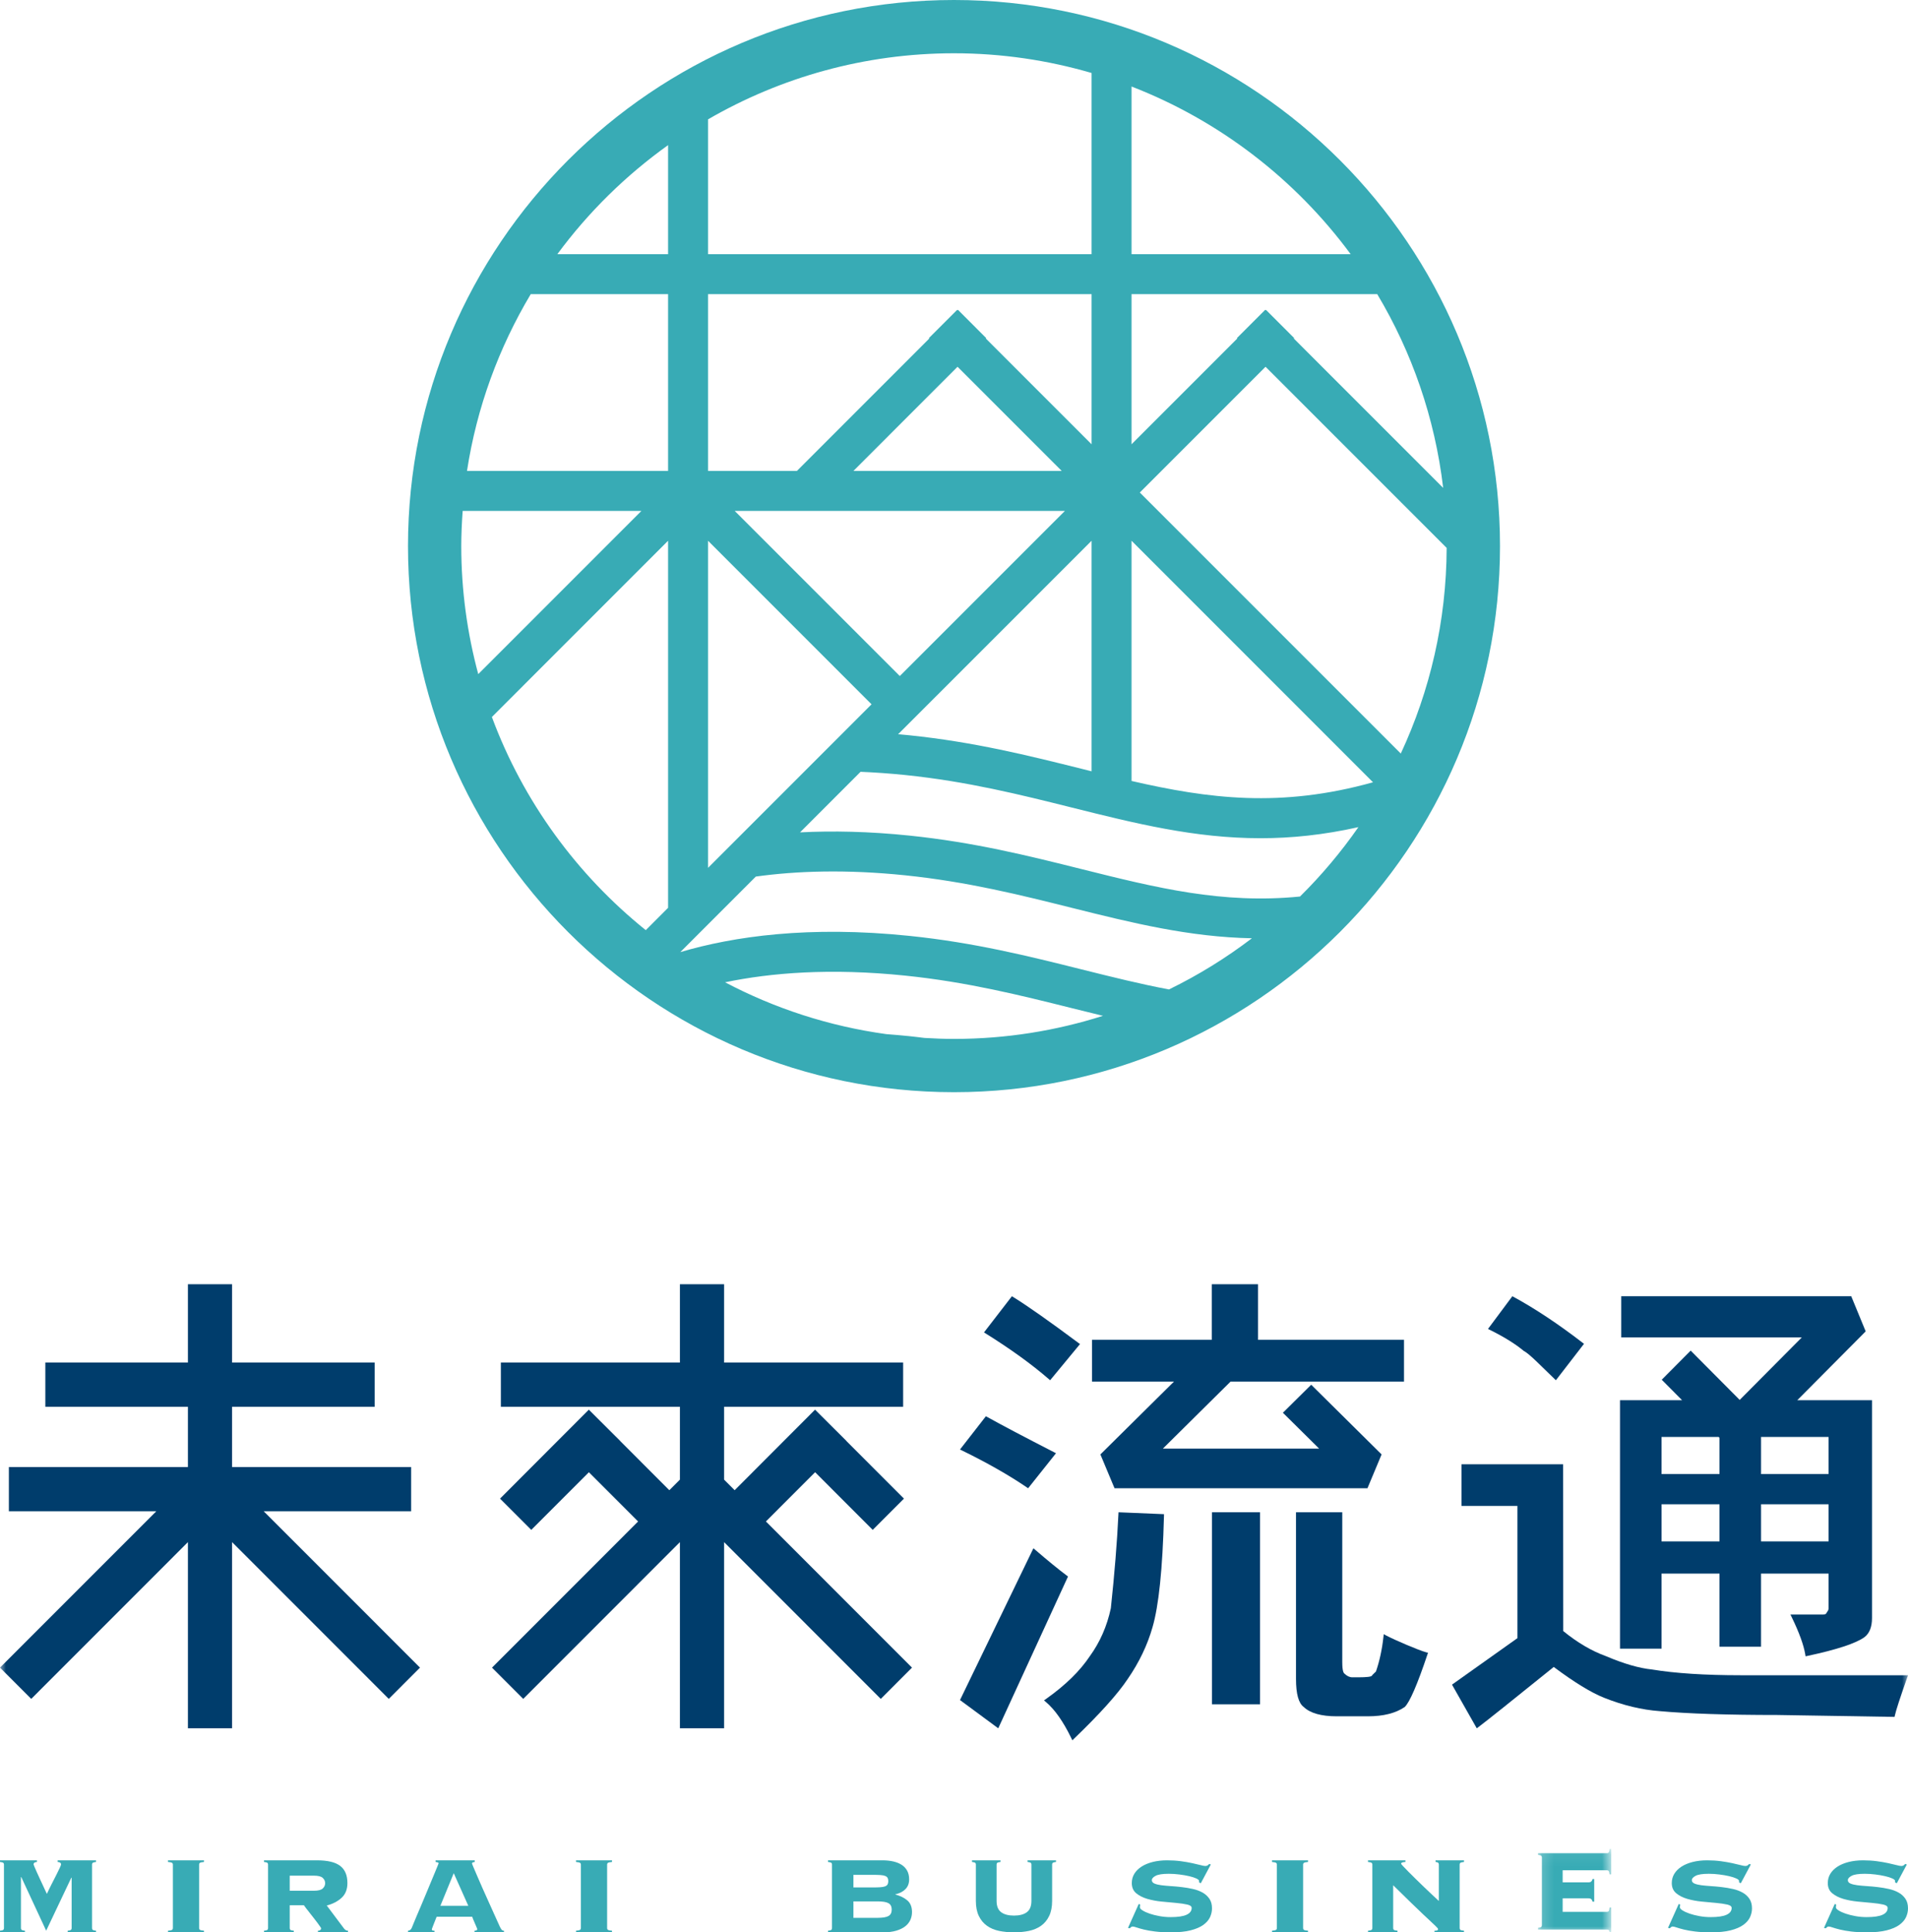 <?xml version="1.0" encoding="UTF-8"?>
<svg width="159px" height="161px" viewBox="0 0 159 161" version="1.1" xmlns="http://www.w3.org/2000/svg" xmlns:xlink="http://www.w3.org/1999/xlink">
    <!-- Generator: Sketch 61.2 (89653) - https://sketch.com -->
    <title>logo/未來流通02</title>
    <desc>Created with Sketch.</desc>
    <defs>
        <polygon id="path-1" points="0.168 0.061 6.27 0.061 6.27 7 0.168 7"></polygon>
        <polygon id="path-3" points="0 161 159 161 159 0 0 0"></polygon>
    </defs>
    <g id="logo/未來流通02" stroke="none" stroke-width="1" fill="none" fill-rule="evenodd">
        <g id="Group-47">
            <path d="M40.99,59.74 L55.674,45.055 L55.674,75.638 L53.814,77.499 C48.075,72.884 43.595,66.765 40.99,59.74 L40.99,59.74 Z M55.674,12.091 L55.674,21.179 L46.444,21.179 C49.021,17.686 52.14,14.619 55.674,12.091 L55.674,12.091 Z M90.965,6.081 L90.965,21.179 L59.003,21.179 L59.003,9.944 C65.04,6.451 72.038,4.439 79.499,4.439 C83.478,4.439 87.324,5.019 90.965,6.081 L90.965,6.081 Z M112.556,21.179 L94.295,21.179 L94.295,7.208 C101.631,10.053 107.955,14.941 112.556,21.179 L112.556,21.179 Z M75.444,81.288 C80.613,81.821 85.041,82.928 89.321,83.998 C90.194,84.216 91.056,84.43 91.915,84.637 C87.995,85.884 83.826,86.561 79.499,86.561 C78.67,86.561 77.848,86.528 77.032,86.479 C76.618,86.428 76.21,86.376 75.786,86.333 C75.129,86.265 74.489,86.21 73.858,86.162 C69.067,85.501 64.539,84.013 60.422,81.843 C64.238,81.049 69.199,80.643 75.444,81.288 L75.444,81.288 Z M72.629,58.683 L59.003,72.309 L59.003,45.055 L72.629,58.683 Z M55.674,39.239 L38.916,39.239 C39.733,33.926 41.577,28.95 44.228,24.509 L55.674,24.509 L55.674,39.239 Z M90.965,37.017 L82.151,28.203 L82.183,28.17 L79.83,25.816 L79.796,25.849 L79.764,25.816 L77.409,28.17 L77.442,28.203 L66.408,39.239 L59.003,39.239 L59.003,24.509 L90.965,24.509 L90.965,37.017 Z M104.326,78.176 C102.177,79.813 99.865,81.246 97.414,82.439 C95.033,81.992 92.641,81.395 90.129,80.767 C85.735,79.669 81.191,78.533 75.786,77.976 C67.42,77.113 61.142,78.013 56.692,79.329 L62.986,73.034 C66.383,72.564 70.512,72.422 75.444,72.931 C80.613,73.465 85.041,74.571 89.321,75.641 C94.368,76.902 99.109,78.073 104.326,78.176 L104.326,78.176 Z M71.116,39.239 L79.796,30.558 L88.478,39.239 L71.116,39.239 Z M88.744,42.568 L83.449,47.863 L74.984,56.328 L61.224,42.568 L88.744,42.568 Z M94.295,45.055 L114.418,65.179 C106.714,67.328 100.706,66.545 94.295,65.069 L94.295,45.055 Z M85.802,50.218 L85.802,50.218 L90.965,45.055 L90.965,64.264 C90.688,64.195 90.409,64.125 90.129,64.054 C85.735,62.956 81.191,61.822 75.786,61.263 C75.467,61.231 75.157,61.207 74.842,61.177 L85.802,50.218 Z M108.334,74.697 C101.868,75.341 96.371,73.972 90.129,72.411 C85.735,71.313 81.191,70.178 75.786,69.62 C72.411,69.27 69.382,69.214 66.67,69.351 L71.714,64.306 C72.905,64.357 74.144,64.441 75.444,64.575 C80.613,65.108 85.041,66.215 89.321,67.284 C94.601,68.605 99.539,69.839 105.047,69.839 C107.61,69.839 110.3,69.566 113.201,68.916 C111.755,70.989 110.128,72.926 108.334,74.697 L108.334,74.697 Z M116.732,62.785 L95.839,41.891 L94.983,41.037 L105.462,30.558 L120.555,45.651 C120.534,51.768 119.162,57.57 116.732,62.785 L116.732,62.785 Z M120.264,40.65 L107.817,28.203 L107.849,28.17 L105.496,25.816 L105.462,25.849 L105.43,25.816 L103.075,28.17 L103.109,28.203 L94.295,37.017 L94.295,24.509 L114.77,24.509 C117.656,29.34 119.573,34.808 120.264,40.65 L120.264,40.65 Z M38.439,45.5 C38.439,44.513 38.487,43.538 38.556,42.568 L53.452,42.568 L39.854,56.168 C38.938,52.763 38.439,49.189 38.439,45.5 L38.439,45.5 Z M125,45.5 C125,20.412 104.588,0 79.499,0 C54.412,0 34,20.412 34,45.5 C34,70.589 54.412,91 79.499,91 C104.588,91 125,70.589 125,45.5 L125,45.5 Z" id="Fill-1" fill="#38ABB5"></path>
            <path d="M5.64,160.863 C5.79,160.847 5.883,160.822 5.918,160.789 C5.953,160.753 5.97,160.711 5.97,160.657 L5.97,156.461 L5.947,156.438 L3.848,160.863 L1.771,156.392 L1.746,156.392 L1.746,160.657 C1.746,160.711 1.765,160.753 1.801,160.789 C1.835,160.822 1.927,160.847 2.077,160.863 L2.077,161 L0,161 L0,160.863 C0.15,160.847 0.241,160.822 0.277,160.789 C0.312,160.753 0.33,160.711 0.33,160.657 L0.33,155.343 C0.33,155.289 0.312,155.245 0.277,155.211 C0.241,155.178 0.15,155.153 0,155.137 L0,155 L3.08,155 L3.08,155.137 C2.89,155.145 2.798,155.214 2.798,155.343 C2.798,155.351 2.821,155.411 2.867,155.525 C2.915,155.639 2.975,155.78 3.05,155.947 C3.125,156.114 3.208,156.295 3.298,156.49 C3.388,156.682 3.476,156.868 3.557,157.047 C3.641,157.227 3.713,157.384 3.776,157.521 C3.838,157.658 3.882,157.749 3.907,157.795 C4.04,157.506 4.178,157.224 4.318,156.95 C4.46,156.677 4.589,156.425 4.702,156.198 C4.816,155.969 4.909,155.78 4.98,155.628 C5.051,155.476 5.086,155.381 5.086,155.343 C5.086,155.214 4.991,155.145 4.803,155.137 L4.803,155 L8,155 L8,155.137 C7.851,155.153 7.759,155.178 7.723,155.211 C7.688,155.245 7.67,155.289 7.67,155.343 L7.67,160.657 C7.67,160.711 7.688,160.753 7.723,160.789 C7.759,160.822 7.851,160.847 8,160.863 L8,161 L5.64,161 L5.64,160.863 Z" id="Fill-3" fill="#38ABB5"></path>
            <path d="M14,160.863 C14.184,160.847 14.298,160.822 14.342,160.789 C14.386,160.753 14.407,160.711 14.407,160.657 L14.407,155.343 C14.407,155.289 14.386,155.245 14.342,155.211 C14.298,155.178 14.184,155.153 14,155.137 L14,155 L17,155 L17,155.137 C16.815,155.153 16.7,155.178 16.658,155.211 C16.614,155.245 16.593,155.289 16.593,155.343 L16.593,160.657 C16.593,160.711 16.614,160.753 16.658,160.789 C16.7,160.822 16.815,160.847 17,160.863 L17,161 L14,161 L14,160.863 Z" id="Fill-5" fill="#38ABB5"></path>
            <path d="M26.169,157.533 C26.521,157.533 26.765,157.47 26.897,157.345 C27.03,157.219 27.096,157.072 27.096,156.905 C27.096,156.738 27.03,156.592 26.897,156.466 C26.765,156.341 26.521,156.278 26.169,156.278 L24.144,156.278 L24.144,157.533 L26.169,157.533 Z M24.144,160.658 C24.144,160.713 24.163,160.755 24.199,160.79 C24.235,160.823 24.33,160.848 24.483,160.864 L24.483,161 L22,161 L22,160.864 C22.153,160.848 22.248,160.823 22.284,160.79 C22.32,160.755 22.338,160.713 22.338,160.658 L22.338,155.343 C22.338,155.289 22.32,155.245 22.284,155.211 C22.248,155.177 22.153,155.153 22,155.137 L22,155 L26.409,155 C27.301,155 27.947,155.154 28.348,155.463 C28.751,155.77 28.951,156.247 28.951,156.895 C28.951,157.42 28.788,157.83 28.463,158.127 C28.138,158.422 27.727,158.636 27.229,158.765 L28.65,160.658 C28.747,160.796 28.864,160.864 29,160.864 L29,161 L26.494,161 L26.494,160.864 C26.67,160.856 26.759,160.788 26.759,160.658 C26.759,160.643 26.726,160.59 26.662,160.499 C26.598,160.408 26.517,160.297 26.423,160.168 C26.325,160.039 26.219,159.899 26.102,159.751 C25.985,159.604 25.874,159.461 25.765,159.323 C25.657,159.187 25.562,159.065 25.481,158.959 C25.402,158.852 25.35,158.779 25.325,158.742 L24.144,158.742 L24.144,160.658 Z" id="Fill-7" fill="#38ABB5"></path>
            <path d="M39.025,158.787 L37.812,156.072 L36.699,158.787 L39.025,158.787 Z M35.987,160.749 C35.987,160.788 36.001,160.817 36.03,160.835 C36.061,160.854 36.12,160.864 36.212,160.864 L36.212,161 L34,161 L34,160.864 C34.091,160.848 34.158,160.823 34.199,160.79 C34.241,160.755 34.283,160.693 34.325,160.6 C34.341,160.564 34.383,160.461 34.449,160.293 C34.516,160.127 34.604,159.915 34.712,159.66 C34.821,159.404 34.941,159.122 35.075,158.81 C35.208,158.498 35.341,158.181 35.474,157.858 C35.608,157.535 35.74,157.219 35.868,156.911 C35.997,156.604 36.113,156.327 36.212,156.084 C36.312,155.84 36.393,155.642 36.457,155.491 C36.519,155.338 36.551,155.258 36.551,155.251 C36.551,155.214 36.523,155.186 36.468,155.171 C36.415,155.156 36.358,155.144 36.299,155.136 L36.299,155 L39.562,155 L39.562,155.136 C39.496,155.144 39.442,155.156 39.4,155.171 C39.358,155.186 39.337,155.224 39.337,155.285 C39.337,155.299 39.377,155.4 39.457,155.582 C39.536,155.765 39.637,156.002 39.763,156.295 C39.887,156.588 40.032,156.919 40.194,157.287 C40.355,157.656 40.526,158.033 40.701,158.417 C40.876,158.8 41.043,159.175 41.207,159.54 C41.37,159.905 41.517,160.233 41.65,160.521 C41.717,160.657 41.773,160.749 41.819,160.796 C41.864,160.84 41.925,160.864 42,160.864 L42,161 L39.538,161 L39.538,160.864 C39.695,160.856 39.776,160.81 39.776,160.727 C39.776,160.719 39.754,160.668 39.712,160.573 C39.671,160.478 39.626,160.371 39.575,160.252 C39.525,160.135 39.477,160.023 39.431,159.917 C39.386,159.809 39.358,159.738 39.35,159.7 L36.387,159.7 C36.303,159.905 36.237,160.073 36.188,160.202 C36.137,160.331 36.098,160.434 36.068,160.511 C36.039,160.586 36.019,160.641 36.006,160.676 C35.993,160.71 35.987,160.735 35.987,160.749 L35.987,160.749 Z" id="Fill-9" fill="#38ABB5"></path>
            <path d="M48,160.863 C48.184,160.847 48.298,160.822 48.342,160.789 C48.386,160.753 48.407,160.711 48.407,160.657 L48.407,155.343 C48.407,155.289 48.386,155.245 48.342,155.211 C48.298,155.178 48.184,155.153 48,155.137 L48,155 L51,155 L51,155.137 C50.815,155.153 50.702,155.178 50.658,155.211 C50.614,155.245 50.593,155.289 50.593,155.343 L50.593,160.657 C50.593,160.711 50.614,160.753 50.658,160.789 C50.702,160.822 50.815,160.847 51,160.863 L51,161 L48,161 L48,160.863 Z" id="Fill-11" fill="#38ABB5"></path>
            <path d="M73.143,159.791 C73.571,159.791 73.873,159.739 74.047,159.636 C74.222,159.535 74.31,159.357 74.31,159.106 C74.31,158.856 74.222,158.679 74.047,158.576 C73.873,158.473 73.571,158.422 73.143,158.422 L71.119,158.422 L71.119,159.791 L73.143,159.791 Z M72.739,157.259 C72.992,157.259 73.202,157.252 73.369,157.24 C73.535,157.23 73.666,157.205 73.763,157.167 C73.857,157.128 73.925,157.076 73.965,157.007 C74.003,156.938 74.024,156.847 74.024,156.734 C74.024,156.619 74.003,156.528 73.965,156.46 C73.925,156.391 73.857,156.338 73.763,156.3 C73.666,156.262 73.535,156.237 73.369,156.226 C73.202,156.215 72.992,156.209 72.739,156.209 L71.119,156.209 L71.119,157.259 L72.739,157.259 Z M69.333,155.342 C69.333,155.289 69.316,155.245 69.281,155.21 C69.245,155.177 69.151,155.152 69,155.136 L69,155 L73.535,155 C73.86,155 74.159,155.03 74.429,155.091 C74.698,155.152 74.932,155.245 75.13,155.371 C75.328,155.496 75.484,155.659 75.595,155.861 C75.706,156.063 75.762,156.304 75.762,156.585 C75.762,156.928 75.655,157.204 75.44,157.412 C75.227,157.622 74.953,157.76 74.618,157.829 L74.618,157.851 C75.024,157.958 75.355,158.121 75.613,158.342 C75.871,158.562 76,158.885 76,159.312 C76,159.54 75.955,159.756 75.864,159.962 C75.772,160.168 75.63,160.346 75.434,160.499 C75.239,160.651 74.99,160.772 74.684,160.863 C74.379,160.954 74.016,161 73.596,161 L69,161 L69,160.863 C69.151,160.848 69.245,160.823 69.281,160.789 C69.316,160.755 69.333,160.711 69.333,160.657 L69.333,155.342 Z" id="Fill-13" fill="#38ABB5"></path>
            <path d="M85.951,155.341 C85.951,155.287 85.933,155.244 85.899,155.21 C85.864,155.177 85.774,155.152 85.629,155.136 L85.629,155 L88,155 L88,155.136 C87.854,155.152 87.763,155.177 87.729,155.21 C87.695,155.244 87.677,155.287 87.677,155.341 L87.677,158.38 C87.677,158.879 87.595,159.298 87.43,159.638 C87.264,159.979 87.039,160.251 86.752,160.455 C86.463,160.659 86.125,160.801 85.738,160.881 C85.35,160.959 84.938,161 84.5,161 C84.063,161 83.65,160.959 83.262,160.881 C82.875,160.801 82.538,160.659 82.25,160.455 C81.961,160.251 81.736,159.979 81.57,159.638 C81.405,159.298 81.322,158.879 81.322,158.38 L81.322,155.341 C81.322,155.287 81.305,155.244 81.27,155.21 C81.237,155.177 81.146,155.152 81,155.136 L81,155 L83.373,155 L83.373,155.136 C83.226,155.152 83.136,155.177 83.101,155.21 C83.067,155.244 83.049,155.287 83.049,155.341 L83.049,158.38 C83.049,158.819 83.176,159.132 83.429,159.322 C83.683,159.511 84.04,159.605 84.5,159.605 C84.96,159.605 85.317,159.511 85.571,159.322 C85.824,159.132 85.951,158.819 85.951,158.38 L85.951,155.341 Z" id="Fill-15" fill="#38ABB5"></path>
            <path d="M95.018,158.689 C95.001,158.734 94.994,158.812 94.994,158.925 C94.994,158.999 95.068,159.084 95.218,159.176 C95.368,159.271 95.561,159.359 95.799,159.441 C96.037,159.522 96.31,159.592 96.617,159.648 C96.923,159.704 97.234,159.732 97.549,159.732 C98.155,159.732 98.599,159.666 98.88,159.535 C99.163,159.406 99.306,159.216 99.306,158.969 C99.306,158.835 99.183,158.739 98.935,158.684 C98.69,158.628 98.381,158.583 98.01,158.549 C97.639,158.515 97.238,158.478 96.81,158.437 C96.383,158.396 95.982,158.321 95.611,158.213 C95.24,158.104 94.931,157.948 94.685,157.743 C94.438,157.537 94.316,157.254 94.316,156.895 C94.316,156.611 94.386,156.353 94.526,156.121 C94.668,155.89 94.867,155.692 95.121,155.528 C95.375,155.363 95.684,155.233 96.047,155.14 C96.411,155.047 96.814,155 97.259,155 C97.671,155 98.053,155.025 98.409,155.073 C98.764,155.122 99.079,155.176 99.354,155.236 C99.628,155.296 99.858,155.349 100.044,155.398 C100.23,155.447 100.363,155.472 100.443,155.472 C100.524,155.472 100.588,155.455 100.637,155.421 C100.686,155.386 100.73,155.347 100.77,155.303 L100.903,155.347 L100.068,156.907 L99.922,156.839 L99.922,156.716 C99.922,156.649 99.844,156.58 99.687,156.509 C99.53,156.437 99.33,156.374 99.088,156.318 C98.844,156.261 98.575,156.215 98.276,156.178 C97.977,156.141 97.686,156.121 97.403,156.121 C96.878,156.121 96.512,156.178 96.302,156.29 C96.092,156.401 95.987,156.522 95.987,156.649 C95.987,156.776 96.059,156.872 96.205,156.934 C96.351,156.997 96.54,157.044 96.773,157.074 C97.007,157.104 97.275,157.128 97.573,157.148 C97.872,157.166 98.179,157.194 98.494,157.232 C98.809,157.27 99.116,157.321 99.414,157.389 C99.713,157.456 99.979,157.555 100.213,157.686 C100.447,157.817 100.637,157.988 100.783,158.202 C100.929,158.415 101,158.681 101,159.004 C101,159.25 100.945,159.493 100.838,159.732 C100.728,159.971 100.542,160.186 100.28,160.377 C100.017,160.567 99.666,160.719 99.226,160.831 C98.787,160.943 98.239,161 97.585,161 C97.077,161 96.639,160.977 96.272,160.931 C95.904,160.887 95.59,160.833 95.333,160.769 C95.075,160.706 94.871,160.647 94.721,160.596 C94.571,160.544 94.461,160.517 94.388,160.517 C94.34,160.517 94.297,160.532 94.26,160.562 C94.225,160.592 94.186,160.625 94.146,160.663 L94,160.629 L94.897,158.633 L95.018,158.689 Z" id="Fill-17" fill="#38ABB5"></path>
            <path d="M106,160.863 C106.184,160.847 106.3,160.822 106.343,160.789 C106.386,160.753 106.407,160.711 106.407,160.657 L106.407,155.343 C106.407,155.289 106.386,155.245 106.343,155.211 C106.3,155.178 106.184,155.153 106,155.137 L106,155 L109,155 L109,155.137 C108.816,155.153 108.702,155.178 108.658,155.211 C108.614,155.245 108.593,155.289 108.593,155.343 L108.593,160.657 C108.593,160.711 108.614,160.753 108.658,160.789 C108.702,160.822 108.816,160.847 109,160.863 L109,161 L106,161 L106,160.863 Z" id="Fill-19" fill="#38ABB5"></path>
            <path d="M114.362,155.343 C114.362,155.289 114.343,155.245 114.304,155.211 C114.265,155.178 114.163,155.153 114,155.137 L114,155 L117.12,155 L117.12,155.137 C116.973,155.145 116.876,155.162 116.828,155.189 C116.78,155.215 116.758,155.248 116.758,155.286 C116.758,155.301 116.813,155.369 116.926,155.49 C117.038,155.613 117.184,155.765 117.366,155.947 C117.547,156.13 117.752,156.333 117.981,156.557 C118.21,156.781 118.44,157.007 118.673,157.229 C118.907,157.455 119.131,157.667 119.347,157.869 C119.562,158.071 119.748,158.243 119.903,158.388 L119.903,155.343 C119.903,155.214 119.812,155.145 119.631,155.137 L119.631,155 L122,155 L122,155.137 C121.837,155.153 121.735,155.178 121.695,155.211 C121.657,155.245 121.638,155.289 121.638,155.343 L121.638,160.657 C121.638,160.711 121.657,160.753 121.695,160.789 C121.735,160.822 121.837,160.847 122,160.863 L122,161 L119.54,161 L119.54,160.863 C119.661,160.863 119.742,160.851 119.779,160.829 C119.818,160.806 119.838,160.776 119.838,160.738 C119.838,160.714 119.824,160.686 119.799,160.652 C119.773,160.616 119.718,160.558 119.631,160.475 C119.544,160.391 119.417,160.271 119.25,160.115 C119.08,159.96 118.859,159.75 118.582,159.489 C118.307,159.227 117.966,158.898 117.56,158.507 C117.155,158.117 116.667,157.639 116.098,157.076 L116.098,160.657 C116.098,160.711 116.116,160.753 116.155,160.789 C116.194,160.822 116.296,160.847 116.459,160.863 L116.459,161 L114,161 L114,160.863 C114.163,160.847 114.265,160.822 114.304,160.789 C114.343,160.753 114.362,160.711 114.362,160.657 L114.362,155.343 Z" id="Fill-21" fill="#38ABB5"></path>
            <g id="Group-25" transform="translate(128, 154)">
                <mask id="mask-2" fill="white">
                    <use xlink:href="#path-1"></use>
                </mask>
                <g id="Clip-24"></g>
                <path d="M4.712,4.444 C4.698,4.364 4.664,4.297 4.615,4.244 C4.566,4.192 4.483,4.166 4.367,4.166 L2.222,4.166 L2.222,5.291 L5.924,5.291 C5.986,5.291 6.031,5.27 6.062,5.225 C6.094,5.182 6.116,5.083 6.131,4.929 L6.27,4.929 L6.27,7.001 L6.131,7.001 C6.116,6.894 6.094,6.831 6.062,6.806 C6.031,6.782 5.986,6.77 5.924,6.77 L0.168,6.77 L0.168,6.625 C0.314,6.609 0.404,6.582 0.439,6.546 C0.474,6.509 0.491,6.463 0.491,6.406 L0.491,0.764 C0.491,0.706 0.474,0.66 0.439,0.624 C0.404,0.587 0.314,0.562 0.168,0.544 L0.168,0.4 L5.924,0.4 C5.986,0.4 6.031,0.377 6.062,0.332 C6.094,0.288 6.116,0.198 6.131,0.061 L6.27,0.061 L6.27,2.168 L6.131,2.168 C6.116,2.031 6.094,1.94 6.062,1.895 C6.031,1.85 5.986,1.829 5.924,1.829 L2.222,1.829 L2.222,2.834 L4.367,2.834 C4.483,2.834 4.566,2.808 4.615,2.754 C4.664,2.703 4.698,2.635 4.712,2.556 L4.851,2.556 L4.851,4.444 L4.712,4.444 Z" id="Fill-23" fill="#38ABB5" mask="url(#mask-2)"></path>
            </g>
            <path d="M140.018,158.689 C140.001,158.734 139.993,158.812 139.993,158.925 C139.993,158.999 140.068,159.084 140.218,159.176 C140.368,159.271 140.561,159.359 140.799,159.441 C141.037,159.522 141.309,159.592 141.617,159.648 C141.923,159.704 142.234,159.732 142.549,159.732 C143.155,159.732 143.599,159.666 143.88,159.535 C144.163,159.406 144.305,159.216 144.305,158.969 C144.305,158.835 144.183,158.739 143.935,158.684 C143.69,158.628 143.381,158.583 143.01,158.549 C142.637,158.515 142.238,158.478 141.81,158.437 C141.381,158.396 140.982,158.321 140.611,158.213 C140.24,158.104 139.931,157.948 139.685,157.743 C139.438,157.537 139.315,157.254 139.315,156.895 C139.315,156.611 139.386,156.353 139.526,156.121 C139.668,155.89 139.867,155.692 140.12,155.528 C140.375,155.363 140.684,155.233 141.047,155.14 C141.411,155.047 141.814,155 142.258,155 C142.671,155 143.053,155.025 143.409,155.073 C143.764,155.122 144.079,155.176 144.354,155.236 C144.628,155.296 144.859,155.349 145.044,155.398 C145.229,155.447 145.363,155.472 145.443,155.472 C145.524,155.472 145.588,155.455 145.637,155.421 C145.686,155.386 145.73,155.347 145.77,155.303 L145.903,155.347 L145.068,156.907 L144.922,156.839 L144.922,156.716 C144.922,156.649 144.844,156.58 144.685,156.509 C144.53,156.437 144.328,156.374 144.088,156.318 C143.845,156.261 143.575,156.215 143.276,156.178 C142.977,156.141 142.686,156.121 142.405,156.121 C141.88,156.121 141.512,156.178 141.302,156.29 C141.092,156.401 140.987,156.522 140.987,156.649 C140.987,156.776 141.059,156.872 141.205,156.934 C141.349,156.997 141.54,157.044 141.773,157.074 C142.007,157.104 142.275,157.128 142.573,157.148 C142.871,157.166 143.179,157.194 143.494,157.232 C143.809,157.27 144.116,157.321 144.414,157.389 C144.712,157.456 144.979,157.555 145.213,157.686 C145.447,157.817 145.637,157.988 145.783,158.202 C145.927,158.415 146,158.681 146,159.004 C146,159.25 145.945,159.493 145.838,159.732 C145.728,159.971 145.542,160.186 145.28,160.377 C145.017,160.567 144.666,160.719 144.226,160.831 C143.785,160.943 143.239,161 142.584,161 C142.077,161 141.639,160.977 141.271,160.931 C140.904,160.887 140.59,160.833 140.333,160.769 C140.074,160.706 139.871,160.647 139.721,160.596 C139.571,160.544 139.461,160.517 139.388,160.517 C139.34,160.517 139.297,160.532 139.26,160.562 C139.224,160.592 139.186,160.625 139.146,160.663 L139,160.629 L139.897,158.633 L140.018,158.689 Z" id="Fill-26" fill="#38ABB5"></path>
            <path d="M153.018,158.689 C153.002,158.734 152.994,158.812 152.994,158.925 C152.994,158.999 153.068,159.084 153.218,159.176 C153.368,159.271 153.561,159.359 153.799,159.441 C154.037,159.522 154.31,159.592 154.617,159.648 C154.923,159.704 155.234,159.732 155.549,159.732 C156.155,159.732 156.599,159.666 156.882,159.535 C157.165,159.406 157.306,159.216 157.306,158.969 C157.306,158.835 157.183,158.739 156.936,158.684 C156.69,158.628 156.381,158.583 156.01,158.549 C155.639,158.515 155.238,158.478 154.81,158.437 C154.383,158.396 153.982,158.321 153.611,158.213 C153.24,158.104 152.931,157.948 152.685,157.743 C152.438,157.537 152.316,157.254 152.316,156.895 C152.316,156.611 152.386,156.353 152.526,156.121 C152.668,155.89 152.867,155.692 153.121,155.528 C153.375,155.363 153.684,155.233 154.047,155.14 C154.411,155.047 154.815,155 155.258,155 C155.671,155 156.053,155.025 156.409,155.073 C156.764,155.122 157.079,155.176 157.354,155.236 C157.628,155.296 157.859,155.349 158.044,155.398 C158.23,155.447 158.363,155.472 158.443,155.472 C158.524,155.472 158.59,155.455 158.637,155.421 C158.686,155.386 158.73,155.347 158.77,155.303 L158.903,155.347 L158.068,156.907 L157.923,156.839 L157.923,156.716 C157.923,156.649 157.844,156.58 157.687,156.509 C157.53,156.437 157.33,156.374 157.088,156.318 C156.845,156.261 156.575,156.215 156.276,156.178 C155.977,156.141 155.686,156.121 155.405,156.121 C154.88,156.121 154.512,156.178 154.302,156.29 C154.092,156.401 153.987,156.522 153.987,156.649 C153.987,156.776 154.059,156.872 154.205,156.934 C154.351,156.997 154.54,157.044 154.775,157.074 C155.009,157.104 155.275,157.128 155.574,157.148 C155.872,157.166 156.179,157.194 156.494,157.232 C156.809,157.27 157.116,157.321 157.414,157.389 C157.713,157.456 157.979,157.555 158.213,157.686 C158.448,157.817 158.637,157.988 158.783,158.202 C158.929,158.415 159,158.681 159,159.004 C159,159.25 158.945,159.493 158.838,159.732 C158.728,159.971 158.542,160.186 158.28,160.377 C158.019,160.567 157.667,160.719 157.228,160.831 C156.787,160.943 156.241,161 155.585,161 C155.077,161 154.639,160.977 154.271,160.931 C153.904,160.887 153.592,160.833 153.333,160.769 C153.075,160.706 152.871,160.647 152.721,160.596 C152.573,160.544 152.461,160.517 152.388,160.517 C152.34,160.517 152.298,160.532 152.26,160.562 C152.224,160.592 152.186,160.625 152.146,160.663 L152,160.629 L152.897,158.633 L153.018,158.689 Z" id="Fill-28" fill="#38ABB5"></path>
            <path d="M87.369,114.878 L87.511,115 L90,111.987 L89.859,111.882 C87.481,110.111 85.666,108.833 84.467,108.088 L84.326,108 L82,111.015 L82.158,111.114 C84.229,112.41 85.983,113.677 87.369,114.878" id="Fill-30" fill="#003D6C"></path>
            <path d="M85.529,123.899 L85.677,124 L88,121.081 L87.834,120.996 C85.32,119.705 83.512,118.753 82.304,118.081 L82.158,118 L80,120.771 L80.172,120.855 C82.244,121.868 84.047,122.892 85.529,123.899" id="Fill-32" fill="#003D6C"></path>
            <path d="M115.539,136.28 L115.312,136.161 L115.284,136.407 C115.17,137.445 114.96,138.408 114.662,139.269 L114.372,139.55 L114.333,139.608 C114.295,139.704 113.907,139.752 113.178,139.752 L112.691,139.752 C112.466,139.752 112.243,139.645 112.024,139.432 C111.983,139.393 111.855,139.273 111.855,138.476 L111.855,126 L108,126 L108,139.887 C108,141.142 108.217,141.911 108.644,142.223 C109.178,142.738 110.103,143 111.391,143 L113.99,143 C115.277,143 116.303,142.744 117.063,142.223 C117.478,141.819 118.112,140.355 118.945,137.872 L119,137.707 L118.828,137.661 C118.226,137.498 116.253,136.655 115.539,136.28" id="Fill-34" fill="#003D6C"></path>
            <path d="M89,131.352 L88.89,131.269 C88.224,130.77 87.368,130.073 86.277,129.135 L86.118,129 L80,141.647 L83.187,144 L88.942,131.478 L89,131.352 Z" id="Fill-36" fill="#003D6C"></path>
            <mask id="mask-4" fill="white">
                <use xlink:href="#path-3"></use>
            </mask>
            <g id="Clip-39"></g>
            <polygon id="Fill-38" fill="#003D6C" mask="url(#mask-4)" points="101 142 105 142 105 126 101 126"></polygon>
            <path d="M93.201,126.17 C93.091,128.481 92.878,131.119 92.571,133.991 C92.254,135.484 91.662,136.832 90.81,138.003 C89.996,139.225 88.774,140.419 87.179,141.548 L87,141.675 L87.167,141.815 C87.903,142.441 88.606,143.442 89.26,144.79 L89.362,145 L89.529,144.84 C91.649,142.802 93.144,141.14 93.968,139.902 C94.921,138.524 95.618,137.071 96.042,135.581 C96.563,133.806 96.884,130.692 96.997,126.326 L97,126.159 L93.21,126 L93.201,126.17 Z" id="Fill-40" fill="#003D6C" mask="url(#mask-4)"></path>
            <path d="M126.981,112.557 C127.193,112.662 127.558,112.964 128.094,113.483 C128.569,113.946 129.043,114.407 129.52,114.868 L129.657,115 L132,111.965 L131.873,111.868 C129.872,110.326 127.95,109.049 126.16,108.071 L126.029,108 L124,110.725 L124.173,110.812 C125.346,111.394 126.28,111.974 126.981,112.557" id="Fill-41" fill="#003D6C" mask="url(#mask-4)"></path>
            <path d="M145.059,139.579 C142.078,139.579 139.595,139.418 137.668,139.1 C136.603,138.994 135.307,138.619 133.809,137.98 C132.638,137.558 131.448,136.857 130.27,135.898 L130.261,122 L121.795,122 L121.795,125.47 L126.453,125.47 L126.453,136.487 L121,140.362 L123.064,144 L123.221,143.883 C123.881,143.387 125.982,141.711 129.466,138.9 L129.48,138.889 L129.494,138.9 C131.192,140.169 132.597,141.027 133.666,141.453 C135.257,142.087 136.823,142.463 138.315,142.57 C140.665,142.782 143.96,142.89 148.112,142.89 L157.878,143.049 L157.91,142.914 C157.998,142.508 158.328,141.491 158.922,139.804 L159,139.579 L145.059,139.579 Z" id="Fill-42" fill="#003D6C" mask="url(#mask-4)"></path>
            <polygon id="Fill-43" fill="#003D6C" mask="url(#mask-4)" points="34.261 125.914 34.261 122.231 19.34 122.231 19.34 117.209 31.221 117.209 31.221 113.528 19.34 113.528 19.34 107 15.66 107 15.66 113.528 3.779 113.528 3.779 117.209 15.66 117.209 15.66 122.231 0.739 122.231 0.739 125.914 13.027 125.914 0 138.945 2.603 141.549 15.66 128.487 15.66 144 19.34 144 19.34 128.487 32.398 141.549 35 138.945 21.973 125.914"></polygon>
            <polygon id="Fill-44" fill="#003D6C" mask="url(#mask-4)" points="63.826 126.767 67.926 122.664 72.727 127.467 75.331 124.864 70.529 120.06 70.535 120.055 67.921 117.451 61.222 124.162 60.341 123.281 60.341 117.21 75.262 117.21 75.262 113.527 60.341 113.527 60.341 107 56.659 107 56.659 113.527 41.739 113.527 41.739 117.21 56.659 117.21 56.659 123.281 55.778 124.162 51.678 120.06 51.682 120.055 49.069 117.451 41.669 124.864 44.273 127.467 49.074 122.664 53.174 126.767 41 138.946 43.602 141.55 56.659 128.488 56.659 144 60.341 144 60.341 128.488 73.398 141.55 76 138.946"></polygon>
            <polygon id="Fill-45" fill="#003D6C" mask="url(#mask-4)" points="102.55 115.11 117 115.11 117 111.63 104.836 111.63 104.836 107 100.981 107 100.981 111.63 91 111.63 91 115.11 97.833 115.11 91.699 121.181 92.878 124 113.955 124 115.133 121.181 109.267 115.374 106.908 117.709 109.928 120.697 96.906 120.697"></polygon>
            <path d="M146.754,122.816 L152.379,122.816 L152.379,119.723 L146.754,119.723 L146.754,122.816 Z M146.754,128.429 L152.379,128.429 L152.379,125.336 L146.754,125.336 L146.754,128.429 Z M138.463,122.816 L138.463,119.723 L143.217,119.723 L143.291,119.798 L143.291,122.816 L138.463,122.816 Z M138.464,128.429 L143.291,128.429 L143.291,125.336 L138.464,125.336 L138.464,128.429 Z M149.773,116.664 L155.474,110.928 L154.269,108 L135.104,108 L135.104,111.431 L150.151,111.431 L144.974,116.639 L140.89,112.531 L138.478,114.957 L140.175,116.664 L135,116.664 L135,137.365 L138.463,137.365 L138.463,131.11 L143.291,131.11 L143.291,137.203 L146.753,137.203 L146.753,131.11 L152.379,131.11 L152.379,134.019 C152.379,134.118 152.334,134.218 152.25,134.317 L152.214,134.383 C152.182,134.5 152.014,134.524 151.878,134.524 L149.205,134.524 L149.324,134.768 C149.938,136.041 150.302,137.042 150.436,137.827 L150.465,138 L150.637,137.965 C153.061,137.447 154.653,136.924 155.371,136.407 C155.789,136.09 156,135.557 156,134.822 L156,116.664 L149.773,116.664 Z" id="Fill-46" fill="#003D6C" mask="url(#mask-4)"></path>
        </g>
    </g>
</svg>